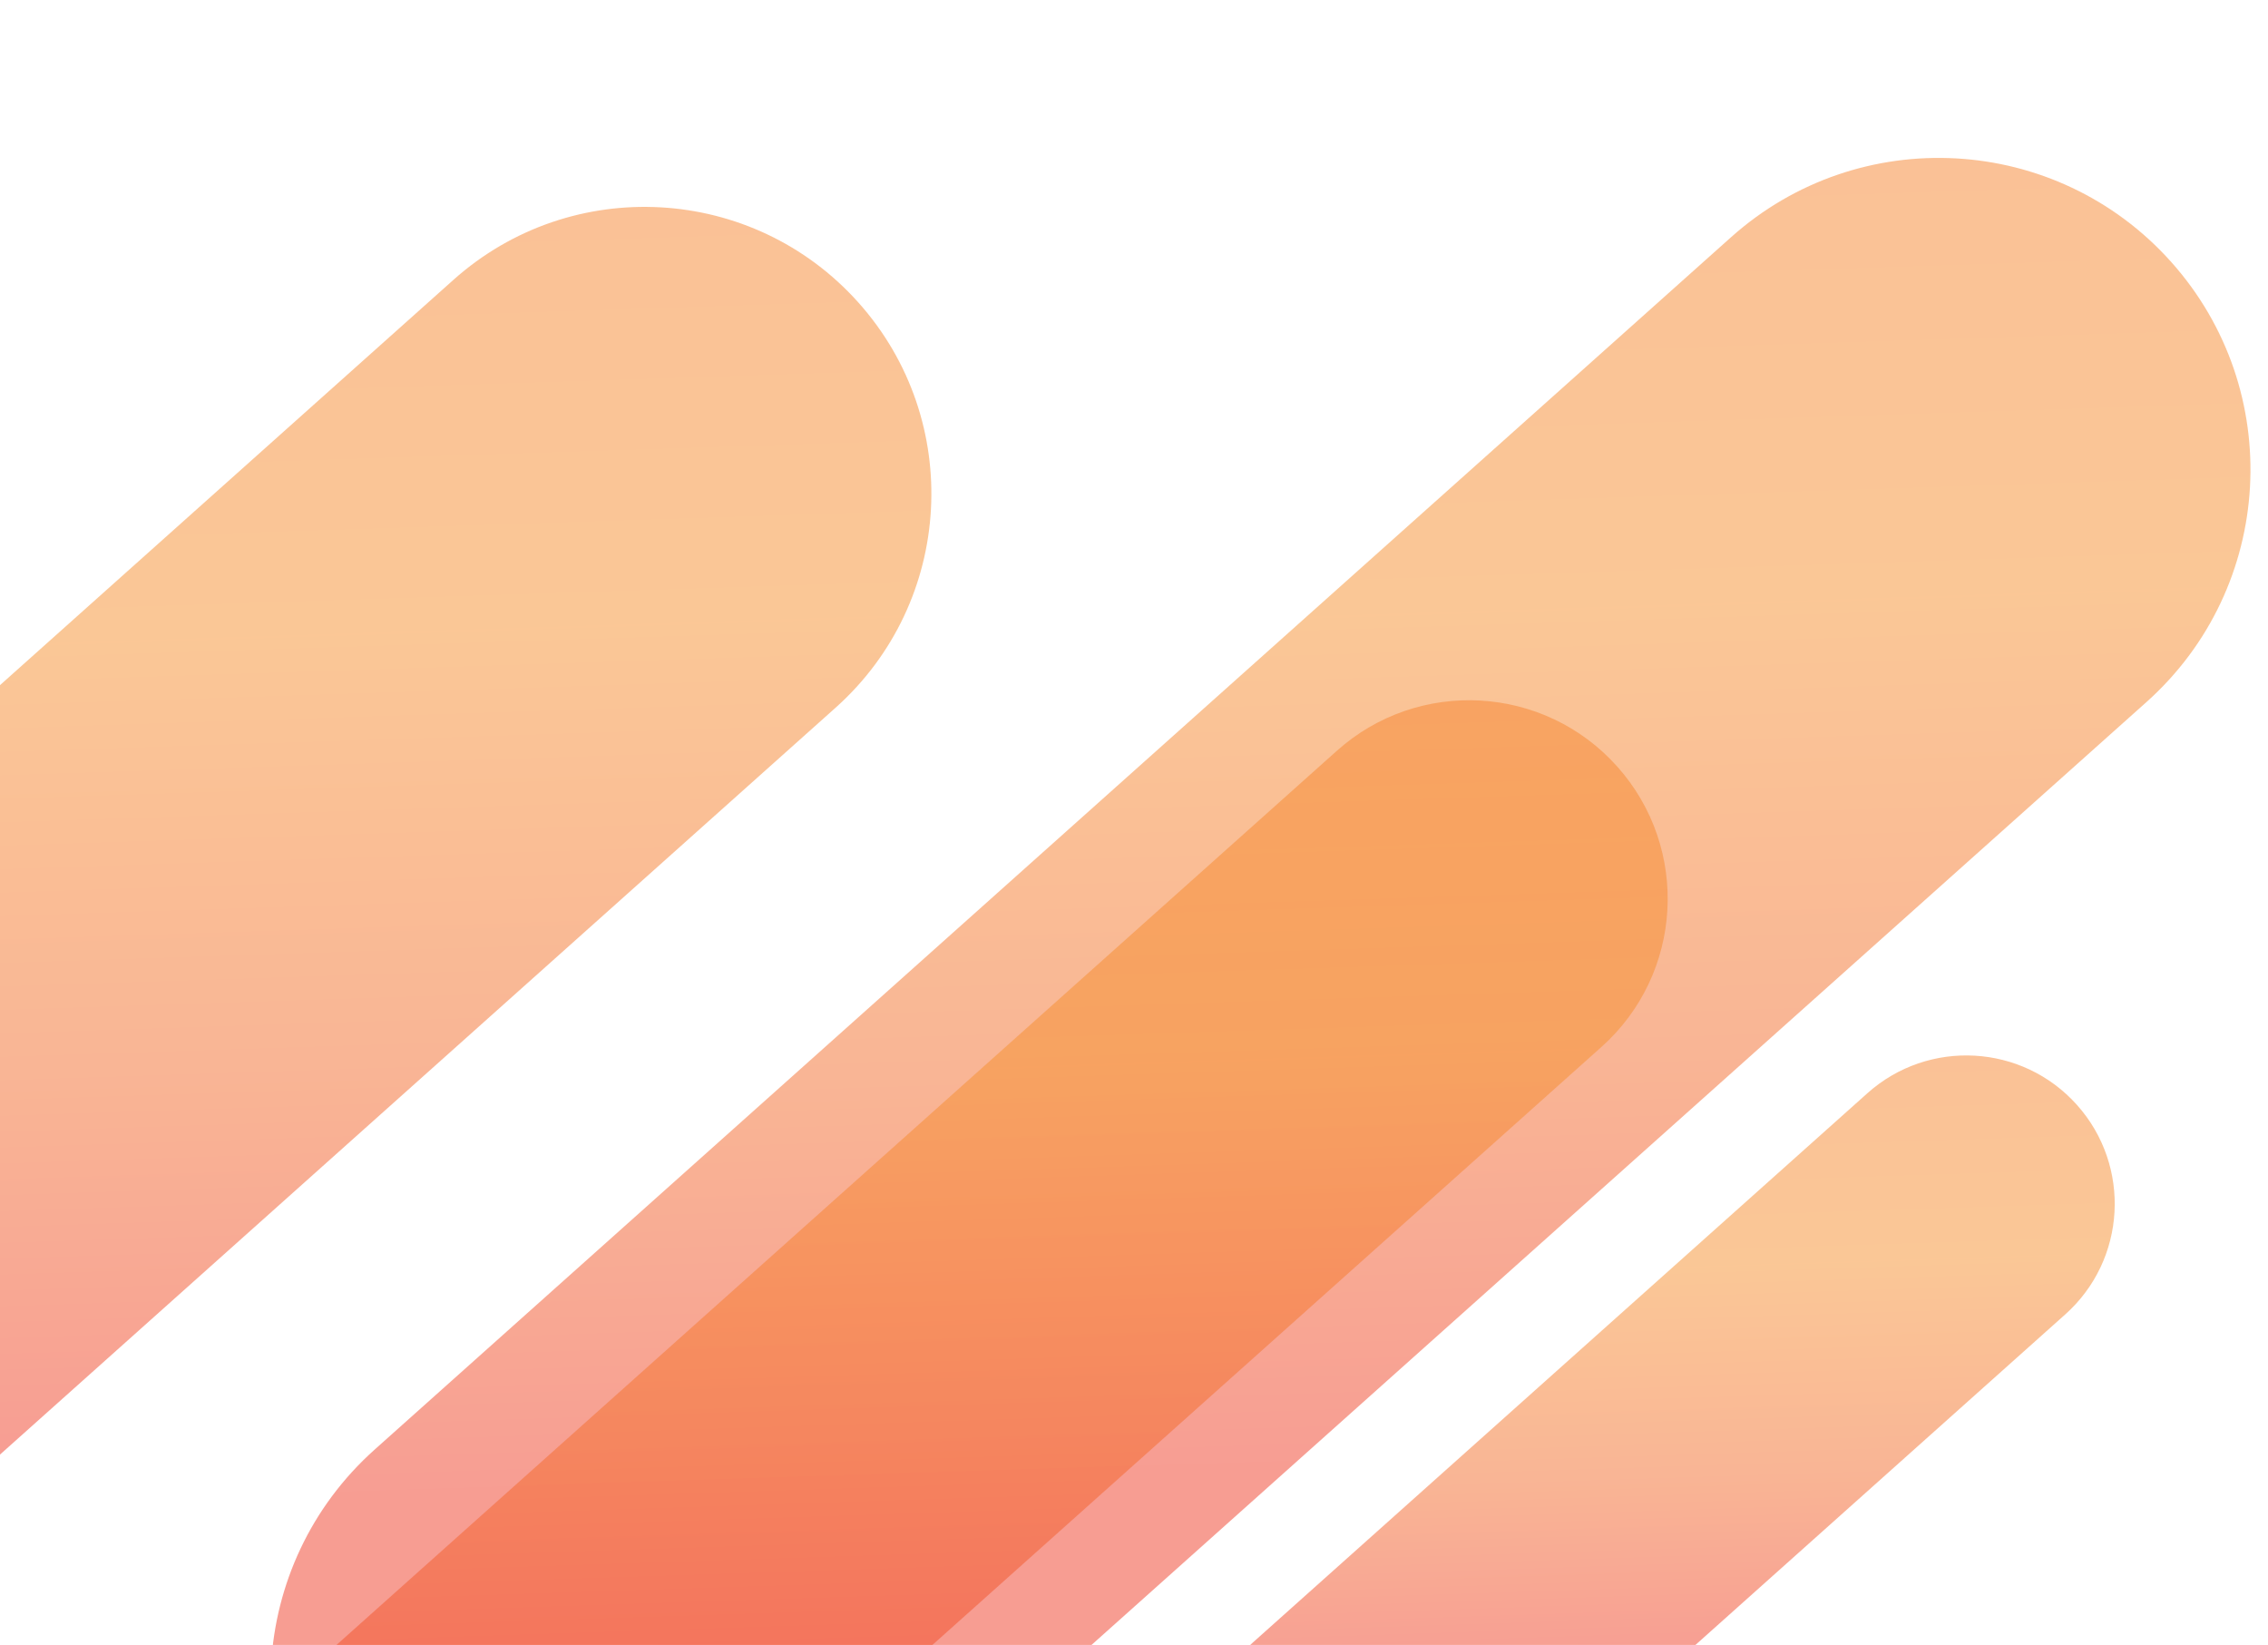<svg width="302" height="219" viewBox="0 0 302 219" fill="none" xmlns="http://www.w3.org/2000/svg"><path opacity=".5" d="M114.307 40.283c14.051 15.722 12.696 39.864-3.027 53.925L-63.933 250.793c-15.723 14.05-39.865 12.695-53.925-3.028-14.051-15.722-12.696-39.864 3.027-53.925L60.382 37.255c15.732-14.05 39.874-12.694 53.925 3.028Z" fill="url(#a)"/><path opacity=".5" d="M289.107 34.873c15.275 17.093 13.803 43.322-3.29 58.597L105.195 254.88c-17.093 15.276-43.322 13.804-58.598-3.29-15.276-17.093-13.803-43.321 3.29-58.597l180.612-161.41c17.093-15.276 43.332-13.803 58.608 3.29Z" fill="url(#b)"/><path opacity=".5" d="M276.562 147.106c7.275 8.141 6.574 20.631-1.566 27.896l-81.87 73.166c-8.141 7.275-20.631 6.574-27.896-1.566-7.275-8.141-6.574-20.631 1.566-27.896l81.87-73.166c8.14-7.265 20.63-6.564 27.896 1.566Z" fill="url(#c)"/><path opacity=".5" d="M215.344 102.054c9.725 10.892 8.786 27.606-2.096 37.331L50.552 284.783c-10.893 9.735-27.607 8.797-37.331-2.096-9.725-10.892-8.787-27.606 2.096-37.331L178.013 99.958c10.883-9.736 27.596-8.797 37.331 2.096Z" fill="url(#d)"/><defs><linearGradient id="a" x1="98.437" y1="248.87" x2="91.212" y2="26.847" gradientUnits="userSpaceOnUse"><stop stop-color="#F03826"/><stop offset=".266" stop-color="#F03D27"/><stop offset=".48" stop-color="#F46A2B"/><stop offset=".747" stop-color="#F7902E"/><stop offset="1" stop-color="#F6842D"/></linearGradient><linearGradient id="b" x1="272.923" y1="253.157" x2="265.35" y2="20.378" gradientUnits="userSpaceOnUse"><stop stop-color="#F03826"/><stop offset=".266" stop-color="#F03D27"/><stop offset=".48" stop-color="#F46A2B"/><stop offset=".747" stop-color="#F7902E"/><stop offset="1" stop-color="#F6842D"/></linearGradient><linearGradient id="c" x1="269.305" y1="247.502" x2="265.816" y2="140.258" gradientUnits="userSpaceOnUse"><stop stop-color="#F03826"/><stop offset=".266" stop-color="#F03D27"/><stop offset=".48" stop-color="#F46A2B"/><stop offset=".747" stop-color="#F7902E"/><stop offset="1" stop-color="#F6842D"/></linearGradient><linearGradient id="d" x1="199.878" y1="281.93" x2="193.705" y2="92.277" gradientUnits="userSpaceOnUse"><stop stop-color="#F03826"/><stop offset=".266" stop-color="#F03D27"/><stop offset=".48" stop-color="#F46A2B"/><stop offset=".747" stop-color="#F7902E"/><stop offset="1" stop-color="#F6842D"/></linearGradient></defs></svg>